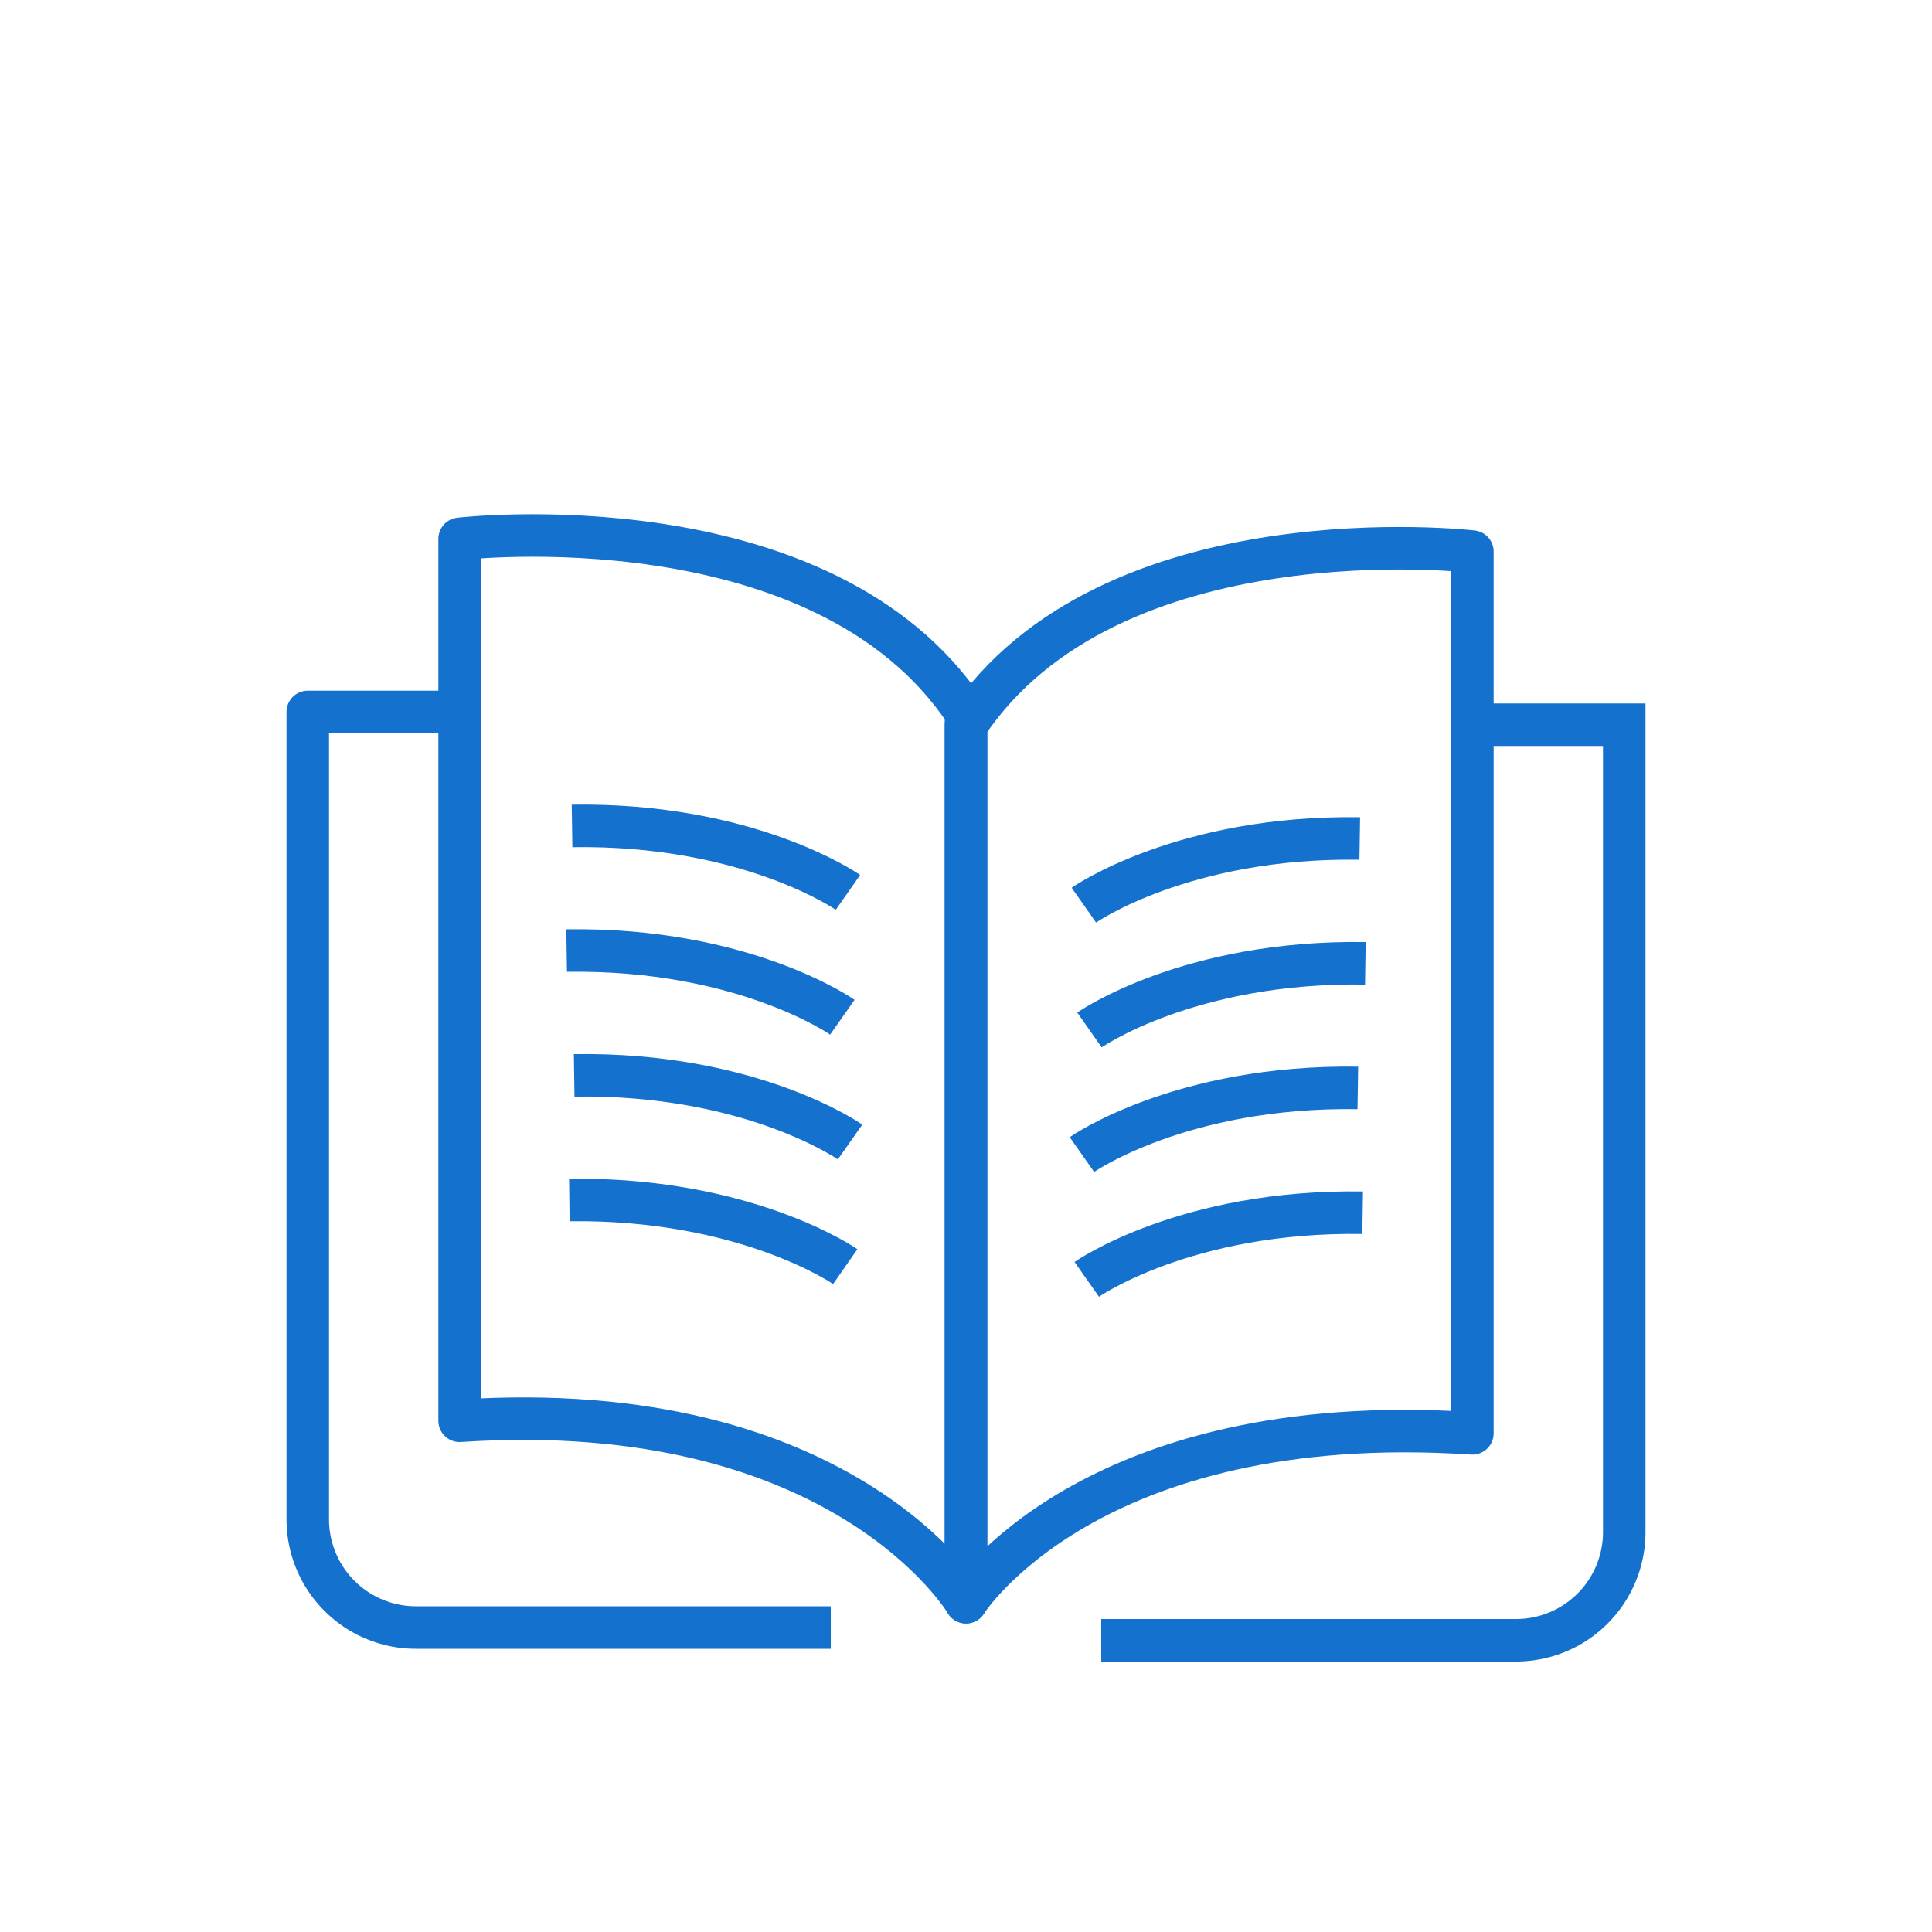 <svg xmlns="http://www.w3.org/2000/svg" id="Layer_1" data-name="Layer 1" viewBox="0 0 100 100"><defs><style>.cls-1,.cls-2{fill:none;stroke:#1471ce;stroke-width:2.2px;}.cls-1{stroke-miterlimit:10;}.cls-2{stroke-linejoin:round;}</style></defs><g id="Group_100" data-name="Group 100"><path id="Path_202" data-name="Path 202" class="cls-1" d="M57,84.9H78.47a5.6,5.6,0,0,0,5.6-5.6V37.51H76.65"></path><path id="Path_203" data-name="Path 203" class="cls-2" d="M50,82.93s6.33-10.05,26.21-8.74V28.55s-18.79-2.19-26.21,9Z"></path><path id="Path_204" data-name="Path 204" class="cls-1" d="M56.25,66.22s5.11-3.59,14.28-3.45"></path><path id="Path_205" data-name="Path 205" class="cls-1" d="M56,59.76s5.11-3.59,14.28-3.45"></path><path id="Path_206" data-name="Path 206" class="cls-1" d="M56.39,53.31s5.11-3.59,14.28-3.45"></path><path id="Path_207" data-name="Path 207" class="cls-1" d="M56.1,46.85s5.12-3.59,14.28-3.45"></path><g id="Group_99" data-name="Group 99"><path id="Path_208" data-name="Path 208" class="cls-2" d="M43,84.24H21.53a5.6,5.6,0,0,1-5.6-5.6V36.85h7.42"></path><path id="Path_209" data-name="Path 209" class="cls-2" d="M50,82.93s-6.34-10.7-26.21-9.39V27.89s18.78-2.19,26.21,9Z"></path><path id="Path_210" data-name="Path 210" class="cls-2" d="M43.75,65.56S38.64,62,29.47,62.11"></path><path id="Path_211" data-name="Path 211" class="cls-2" d="M44,59.11s-5.11-3.59-14.28-3.45"></path><path id="Path_212" data-name="Path 212" class="cls-2" d="M43.6,52.65s-5.11-3.59-14.27-3.45"></path><path id="Path_213" data-name="Path 213" class="cls-2" d="M43.89,46.19s-5.11-3.58-14.28-3.44"></path></g></g></svg>